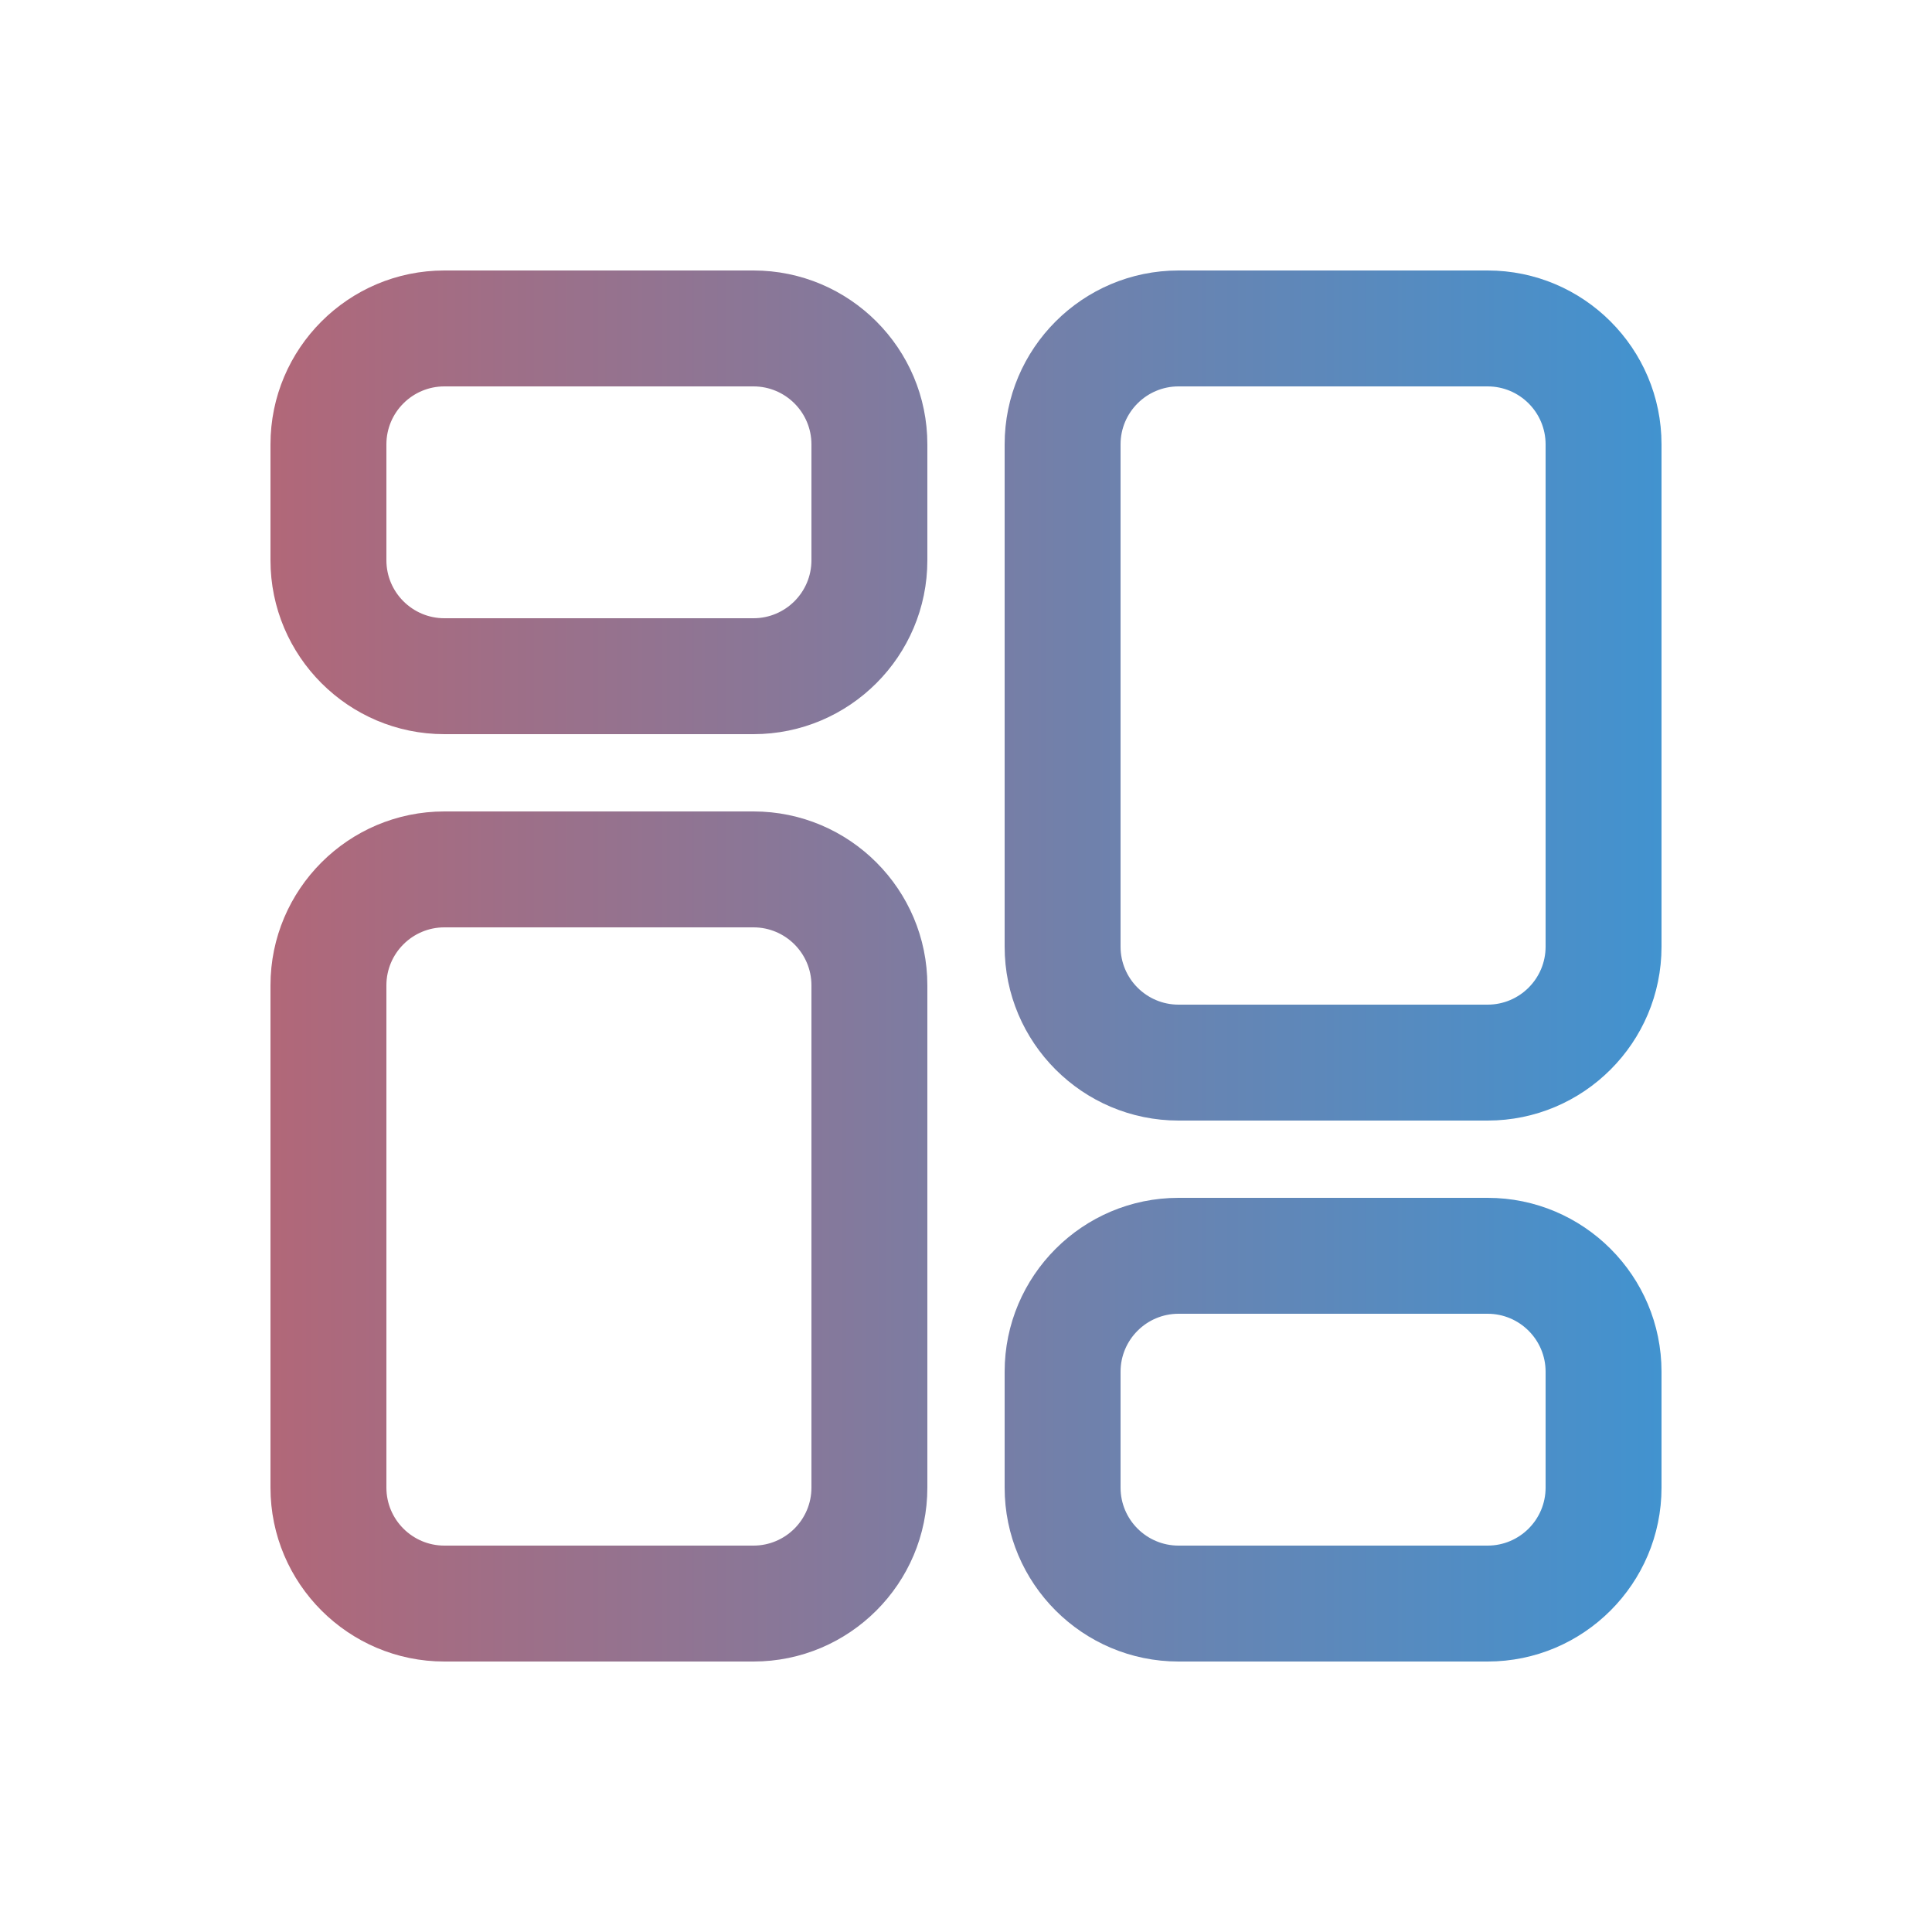 <?xml version="1.0" encoding="UTF-8"?>
<!-- Generator: Adobe Illustrator 16.0.2, SVG Export Plug-In . SVG Version: 6.00 Build 0)  -->
<svg xmlns="http://www.w3.org/2000/svg" xmlns:xlink="http://www.w3.org/1999/xlink" version="1.1" id="Layer_1" x="0px" y="0px" width="50px" height="50px" viewBox="0 0 50 50" xml:space="preserve">
<g>
	<defs>
		<path id="SVGID_1_" d="M29,38.5v-3c0-0.827,0.673-1.5,1.5-1.5h8c0.827,0,1.5,0.673,1.5,1.5v3c0,0.827-0.673,1.5-1.5,1.5h-8    C29.673,40,29,39.327,29,38.5 M30.5,31c-2.481,0-4.5,2.019-4.5,4.5v3c0,2.481,2.019,4.5,4.5,4.5h8c2.482,0,4.5-2.019,4.5-4.5v-3    c0-2.481-2.018-4.5-4.5-4.5H30.5z M10,38.5v-13c0-0.827,0.673-1.5,1.5-1.5h8c0.827,0,1.5,0.673,1.5,1.5v13    c0,0.827-0.673,1.5-1.5,1.5h-8C10.673,40,10,39.327,10,38.5 M11.5,21C9.019,21,7,23.019,7,25.5v13c0,2.481,2.019,4.5,4.5,4.5h8    c2.482,0,4.5-2.019,4.5-4.5v-13c0-2.481-2.018-4.5-4.5-4.5H11.5z M10,14.5v-3c0-0.827,0.673-1.5,1.5-1.5h8    c0.827,0,1.5,0.673,1.5,1.5v3c0,0.827-0.673,1.5-1.5,1.5h-8C10.673,16,10,15.327,10,14.5 M11.5,7C9.019,7,7,9.018,7,11.5v3    c0,2.482,2.019,4.5,4.5,4.5h8c2.482,0,4.5-2.018,4.5-4.5v-3C24,9.018,21.982,7,19.5,7H11.5z M29,24.5v-13    c0-0.827,0.673-1.5,1.5-1.5h8c0.827,0,1.5,0.673,1.5,1.5v13c0,0.827-0.673,1.5-1.5,1.5h-8C29.673,26,29,25.327,29,24.5 M30.5,7    C28.019,7,26,9.018,26,11.5v13c0,2.482,2.019,4.5,4.5,4.5h8c2.482,0,4.5-2.018,4.5-4.5v-13C43,9.018,40.982,7,38.5,7H30.5z"></path>
	</defs>
	<clipPath id="SVGID_2_">
		<use xlink:href="#SVGID_1_" overflow="visible"></use>
	</clipPath>
	
		<linearGradient id="SVGID_3_" gradientUnits="userSpaceOnUse" x1="0" y1="50" x2="1" y2="50" gradientTransform="matrix(36 0 0 -36 7 1825)">
		<stop offset="0" style="stop-color:#B26778"></stop>
		<stop offset="1" style="stop-color:#4193D0"></stop>
	</linearGradient>
	<rect x="7" y="7" clip-path="url(#SVGID_2_)" fill="url(#SVGID_3_)" width="36" height="36"></rect>
</g>
</svg>
